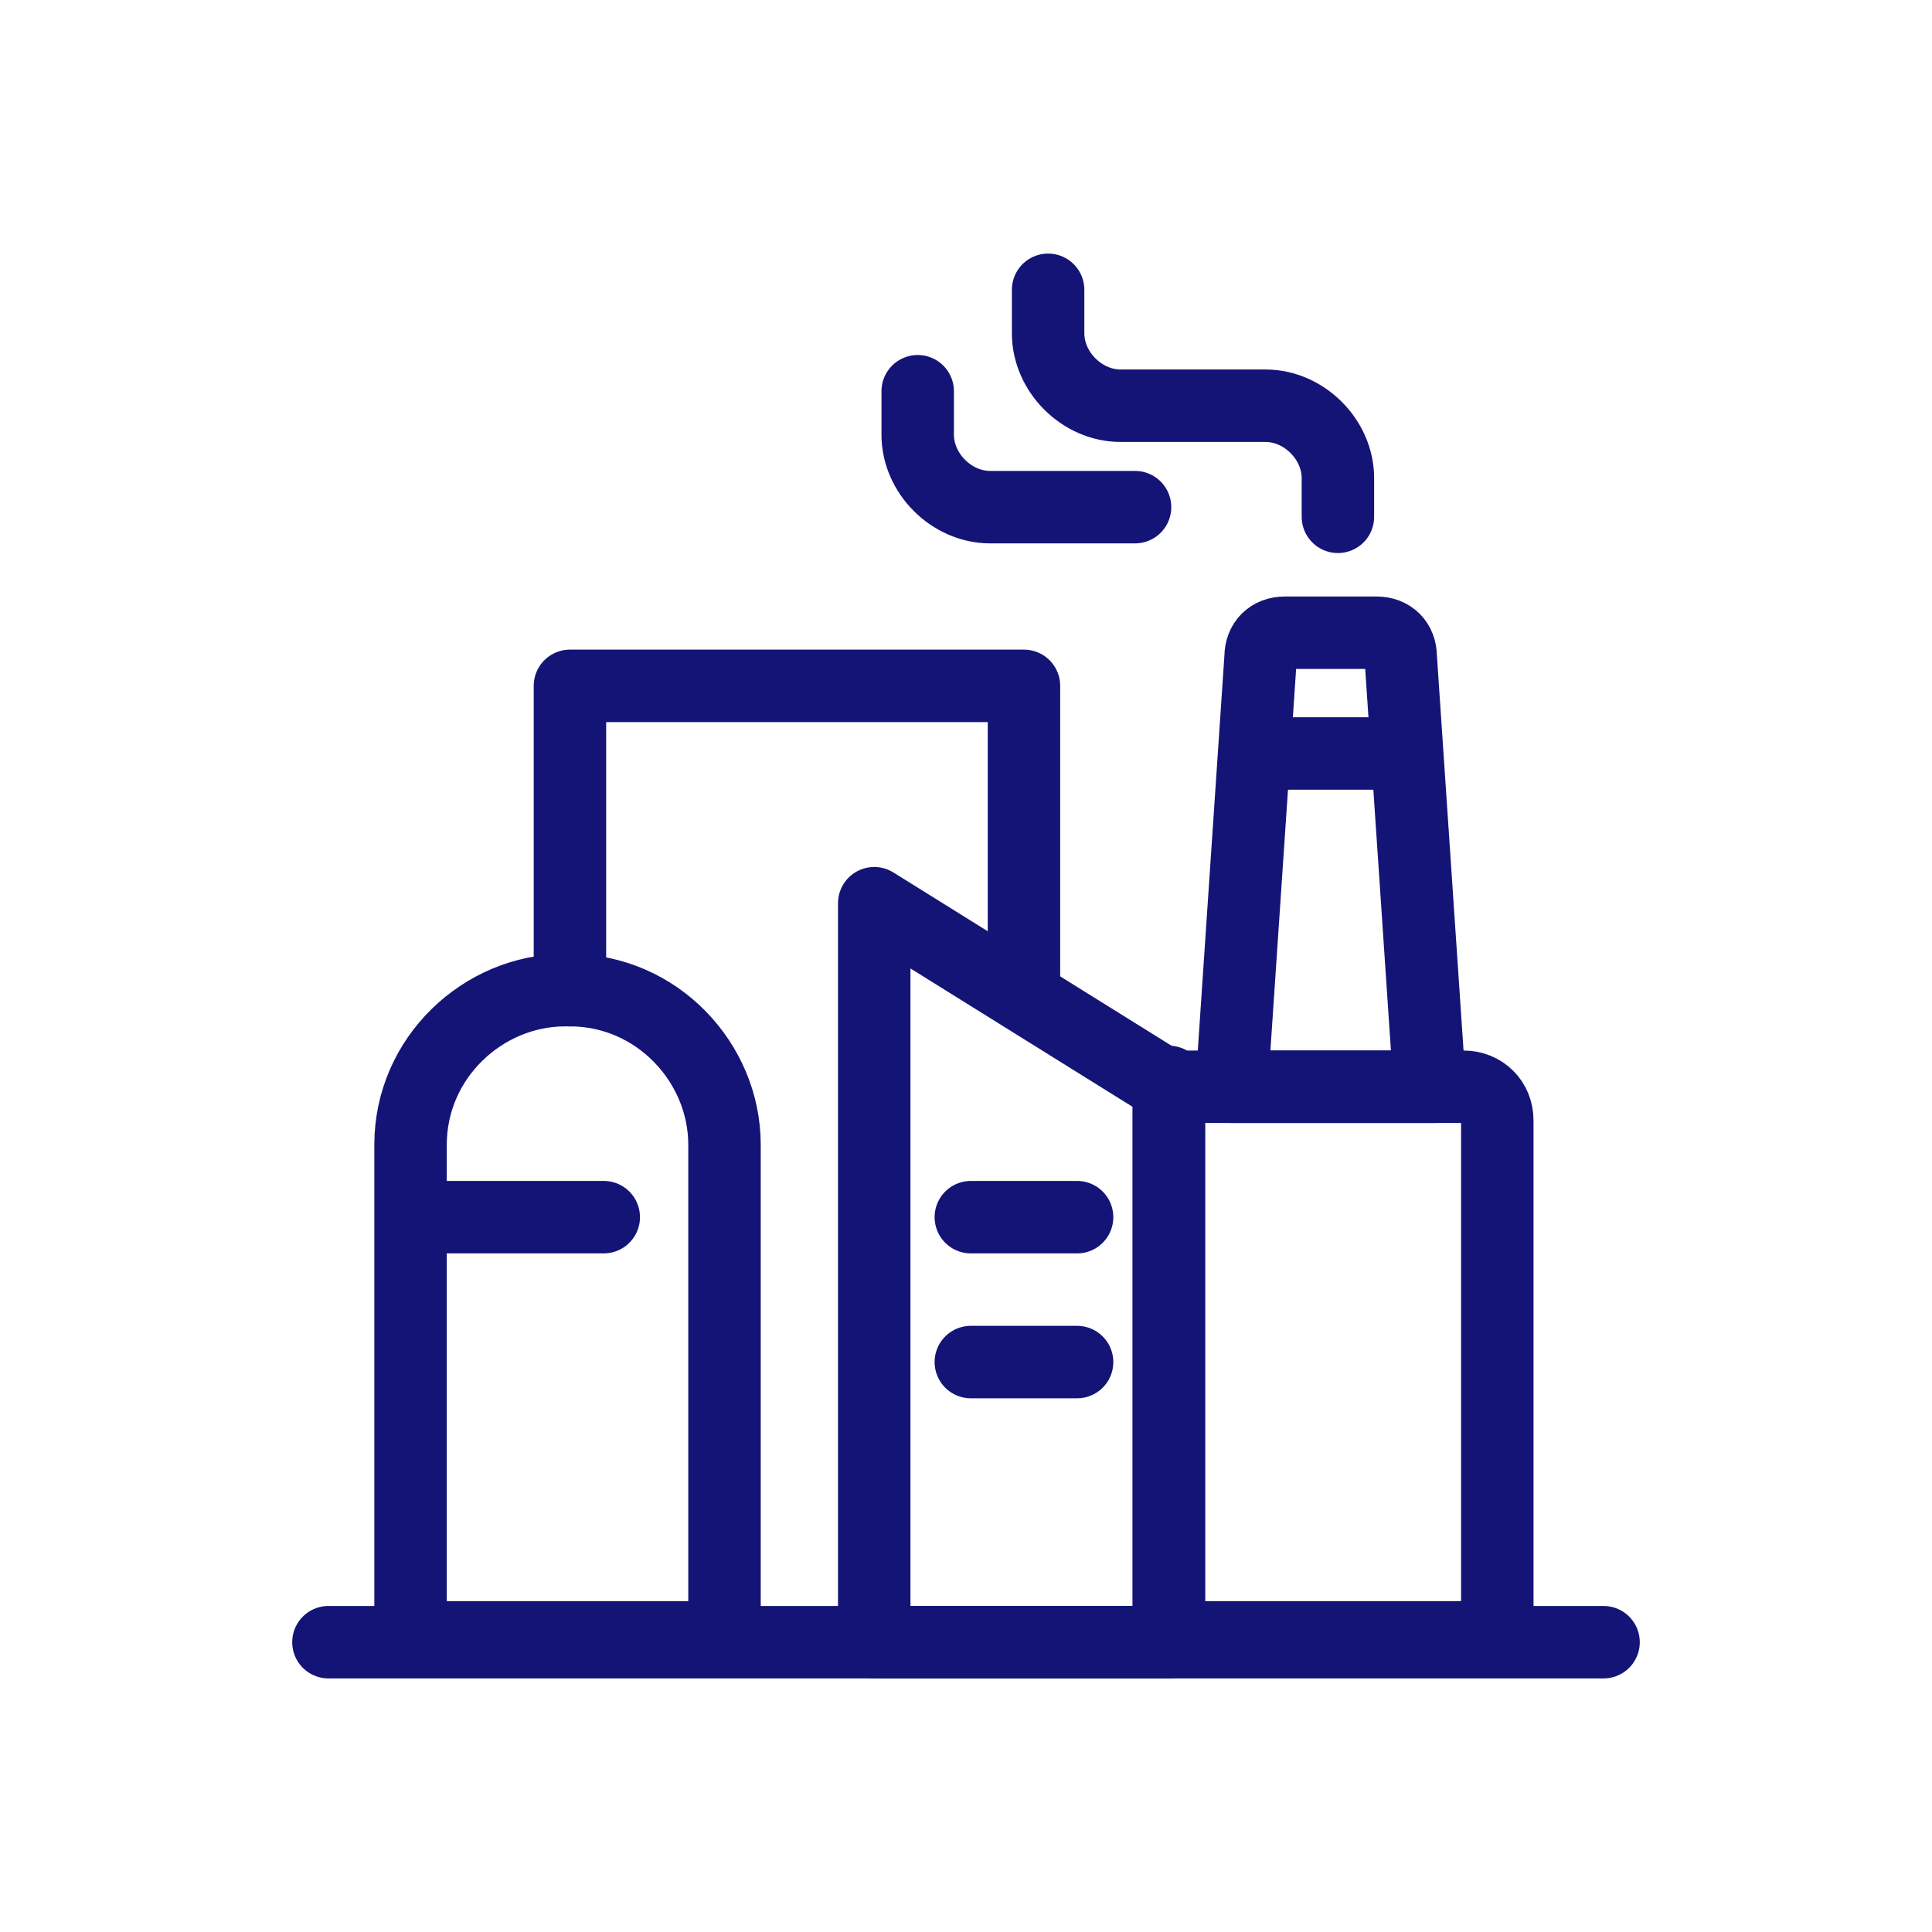 <?xml version="1.0" encoding="UTF-8"?>
<svg xmlns="http://www.w3.org/2000/svg" version="1.1" viewBox="0 0 40 40">
  <defs>
    <style>
      .cls-1 {
        stroke-linecap: round;
      }

      .cls-1, .cls-2 {
        fill: none;
        stroke: #141477;
        stroke-linejoin: round;
        stroke-width: 1.5px;
      }
    </style>
  </defs>
  <!-- Generator: Adobe Illustrator 28.6.0, SVG Export Plug-In . SVG Version: 1.2.0 Build 709)  -->
  <g>
    <g id="Warstwa_1">
      <g id="Layer_2">
        <g id="Layer_2-2">
          <path id="Path_58" class="cls-2" d="M24.2,22.5h6.1c.4,0,.7.3.7.7h0v10.7h-6.8v-11.5Z"/>
          <path id="Path_59" class="cls-2" d="M29.7,22.5h-4.2l.6-8.9c0-.3.2-.5.5-.5h1.9c.3,0,.5.2.5.5l.6,8.9Z"/>
          <line id="Line_120" class="cls-2" x1="26.1" y1="15.6" x2="29.3" y2="15.6"/>
          <path id="Path_60" class="cls-2" d="M24.2,34v-11.5l-6.1-3.8v15.3h6.1Z"/>
          <path id="Path_61" class="cls-1" d="M27.7,10.7v-.8c0-.8-.7-1.5-1.5-1.5h-3c-.8,0-1.5-.7-1.5-1.5,0,0,0,0,0,0v-.9"/>
          <path id="Path_62" class="cls-1" d="M23.5,10.5h-3c-.8,0-1.5-.7-1.5-1.5v-.9"/>
          <line id="Line_123" class="cls-1" x1="20.1" y1="25.2" x2="22.3" y2="25.2"/>
          <line id="Line_124" class="cls-1" x1="20.1" y1="28.2" x2="22.3" y2="28.2"/>
          <path id="Path_63" class="cls-2" d="M11.8,20.5h0c1.8,0,3.2,1.5,3.2,3.2v10.2h-6.5v-10.2c0-1.8,1.5-3.2,3.2-3.2,0,0,0,0,0,0Z"/>
          <line id="Line_125" class="cls-1" x1="6.8" y1="34" x2="33.2" y2="34"/>
          <line id="Line_126" class="cls-1" x1="8.6" y1="25.2" x2="12.5" y2="25.2"/>
          <path id="Path_64" class="cls-1" d="M11.8,20.5v-6.3h9.4v6.4"/>
        </g>
      </g>
    </g>
  </g>
</svg>